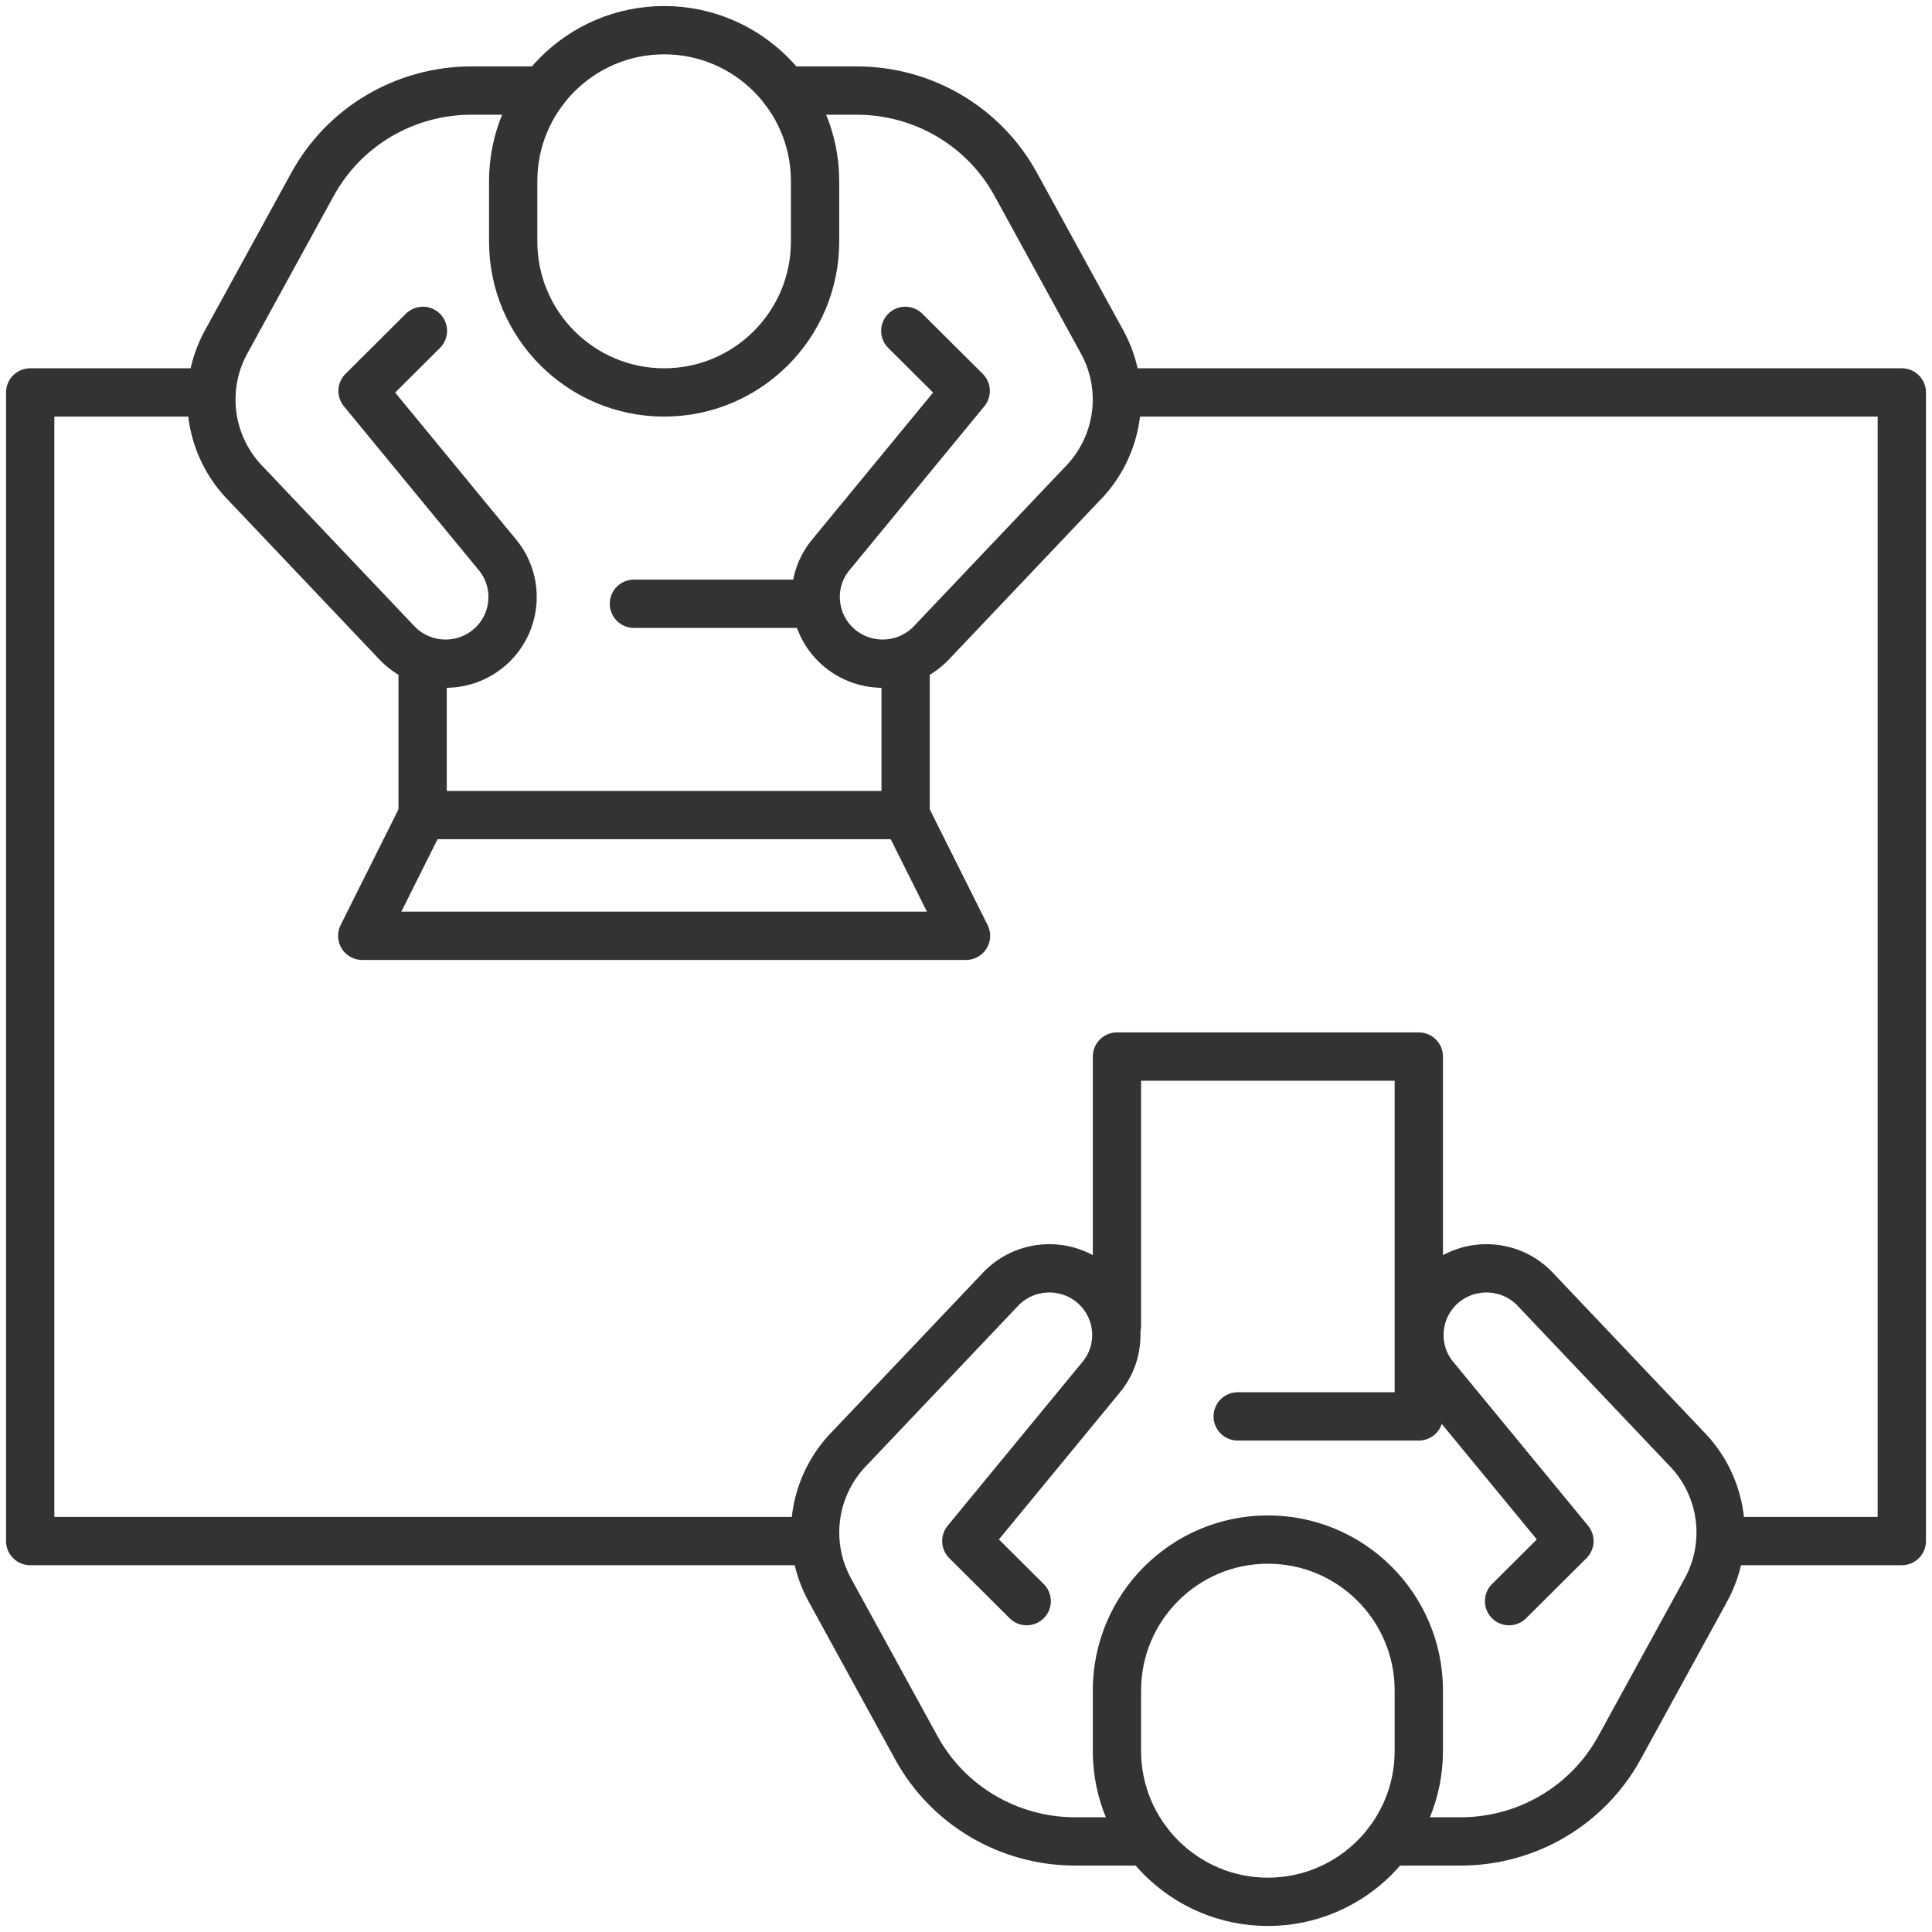 <?xml version="1.0" encoding="UTF-8"?> <svg xmlns="http://www.w3.org/2000/svg" width="80" height="80" viewBox="0 0 80 80" fill="none"><g clip-path="url(#clip0_7_2)"><g clip-path="url(#clip1_7_2)"><path d="M58.75 70C58.75 66.55 55.95 63.75 52.5 63.75C49.05 63.75 46.25 66.55 46.25 70V72.5C46.25 75.95 49.05 78.75 52.5 78.75C55.95 78.75 58.75 75.95 58.75 72.5V70Z" stroke="#333333" stroke-width="2" stroke-linecap="round" stroke-linejoin="round"></path><path d="M57.5 76.25H60.475C63.225 76.25 65.75 74.763 67.062 72.362L70.638 65.838C71.7 63.9 71.35 61.5 69.787 59.938L63.513 53.325C62.425 52.25 60.675 52.25 59.587 53.325C58.575 54.337 58.5 55.95 59.413 57.038L64.987 63.812L62.487 66.3" stroke="#333333" stroke-width="2" stroke-linecap="round" stroke-linejoin="round"></path><path d="M47.5 76.25H44.525C41.775 76.25 39.25 74.763 37.938 72.362L34.362 65.838C33.3 63.9 33.65 61.5 35.212 59.938L41.487 53.325C42.575 52.25 44.325 52.25 45.413 53.325C46.425 54.337 46.5 55.95 45.587 57.038L40.013 63.812L42.513 66.3" stroke="#333333" stroke-width="2" stroke-linecap="round" stroke-linejoin="round"></path><path d="M46.25 54.9V43.75H58.75V58.65H51.25" stroke="#333333" stroke-width="2" stroke-linecap="round" stroke-linejoin="round"></path><path d="M33.75 10C33.75 13.45 30.95 16.25 27.5 16.25C24.05 16.25 21.25 13.45 21.25 10V7.5C21.25 4.05 24.05 1.25 27.5 1.25C30.95 1.25 33.75 4.05 33.75 7.5V10Z" stroke="#333333" stroke-width="2" stroke-linecap="round" stroke-linejoin="round"></path><path d="M32.5 3.75H35.475C38.225 3.75 40.75 5.237 42.062 7.638L45.638 14.162C46.7 16.1 46.35 18.5 44.788 20.062L38.513 26.675C37.425 27.75 35.675 27.75 34.587 26.675C33.575 25.663 33.5 24.05 34.413 22.962L39.987 16.188L37.487 13.7" stroke="#333333" stroke-width="2" stroke-linecap="round" stroke-linejoin="round"></path><path d="M22.5 3.75H19.525C16.775 3.75 14.25 5.237 12.938 7.638L9.362 14.162C8.3 16.1 8.65 18.5 10.213 20.062L16.488 26.675C17.575 27.75 19.325 27.75 20.413 26.675C21.425 25.663 21.5 24.05 20.587 22.962L15.012 16.188L17.512 13.7" stroke="#333333" stroke-width="2" stroke-linecap="round" stroke-linejoin="round"></path><path d="M17.5 27.5V33.75H37.5V27.5" stroke="#333333" stroke-width="2" stroke-linecap="round" stroke-linejoin="round"></path><path d="M46.25 16.25H78.75V63.812H71.25" stroke="#333333" stroke-width="2" stroke-linecap="round" stroke-linejoin="round"></path><path d="M33.75 63.812H1.25V16.25H8.75" stroke="#333333" stroke-width="2" stroke-linecap="round" stroke-linejoin="round"></path><path d="M37.5 33.75L40 38.75H15L17.5 33.75" stroke="#333333" stroke-width="2" stroke-linecap="round" stroke-linejoin="round"></path><path d="M26.25 25H33.75" stroke="#333333" stroke-width="2" stroke-linecap="round" stroke-linejoin="round"></path></g></g><defs><clipPath id="clip0_7_2"><rect width="80" height="80" fill="white"></rect></clipPath><clipPath id="clip1_7_2"><rect width="80" height="80" fill="white"></rect></clipPath></defs></svg> 